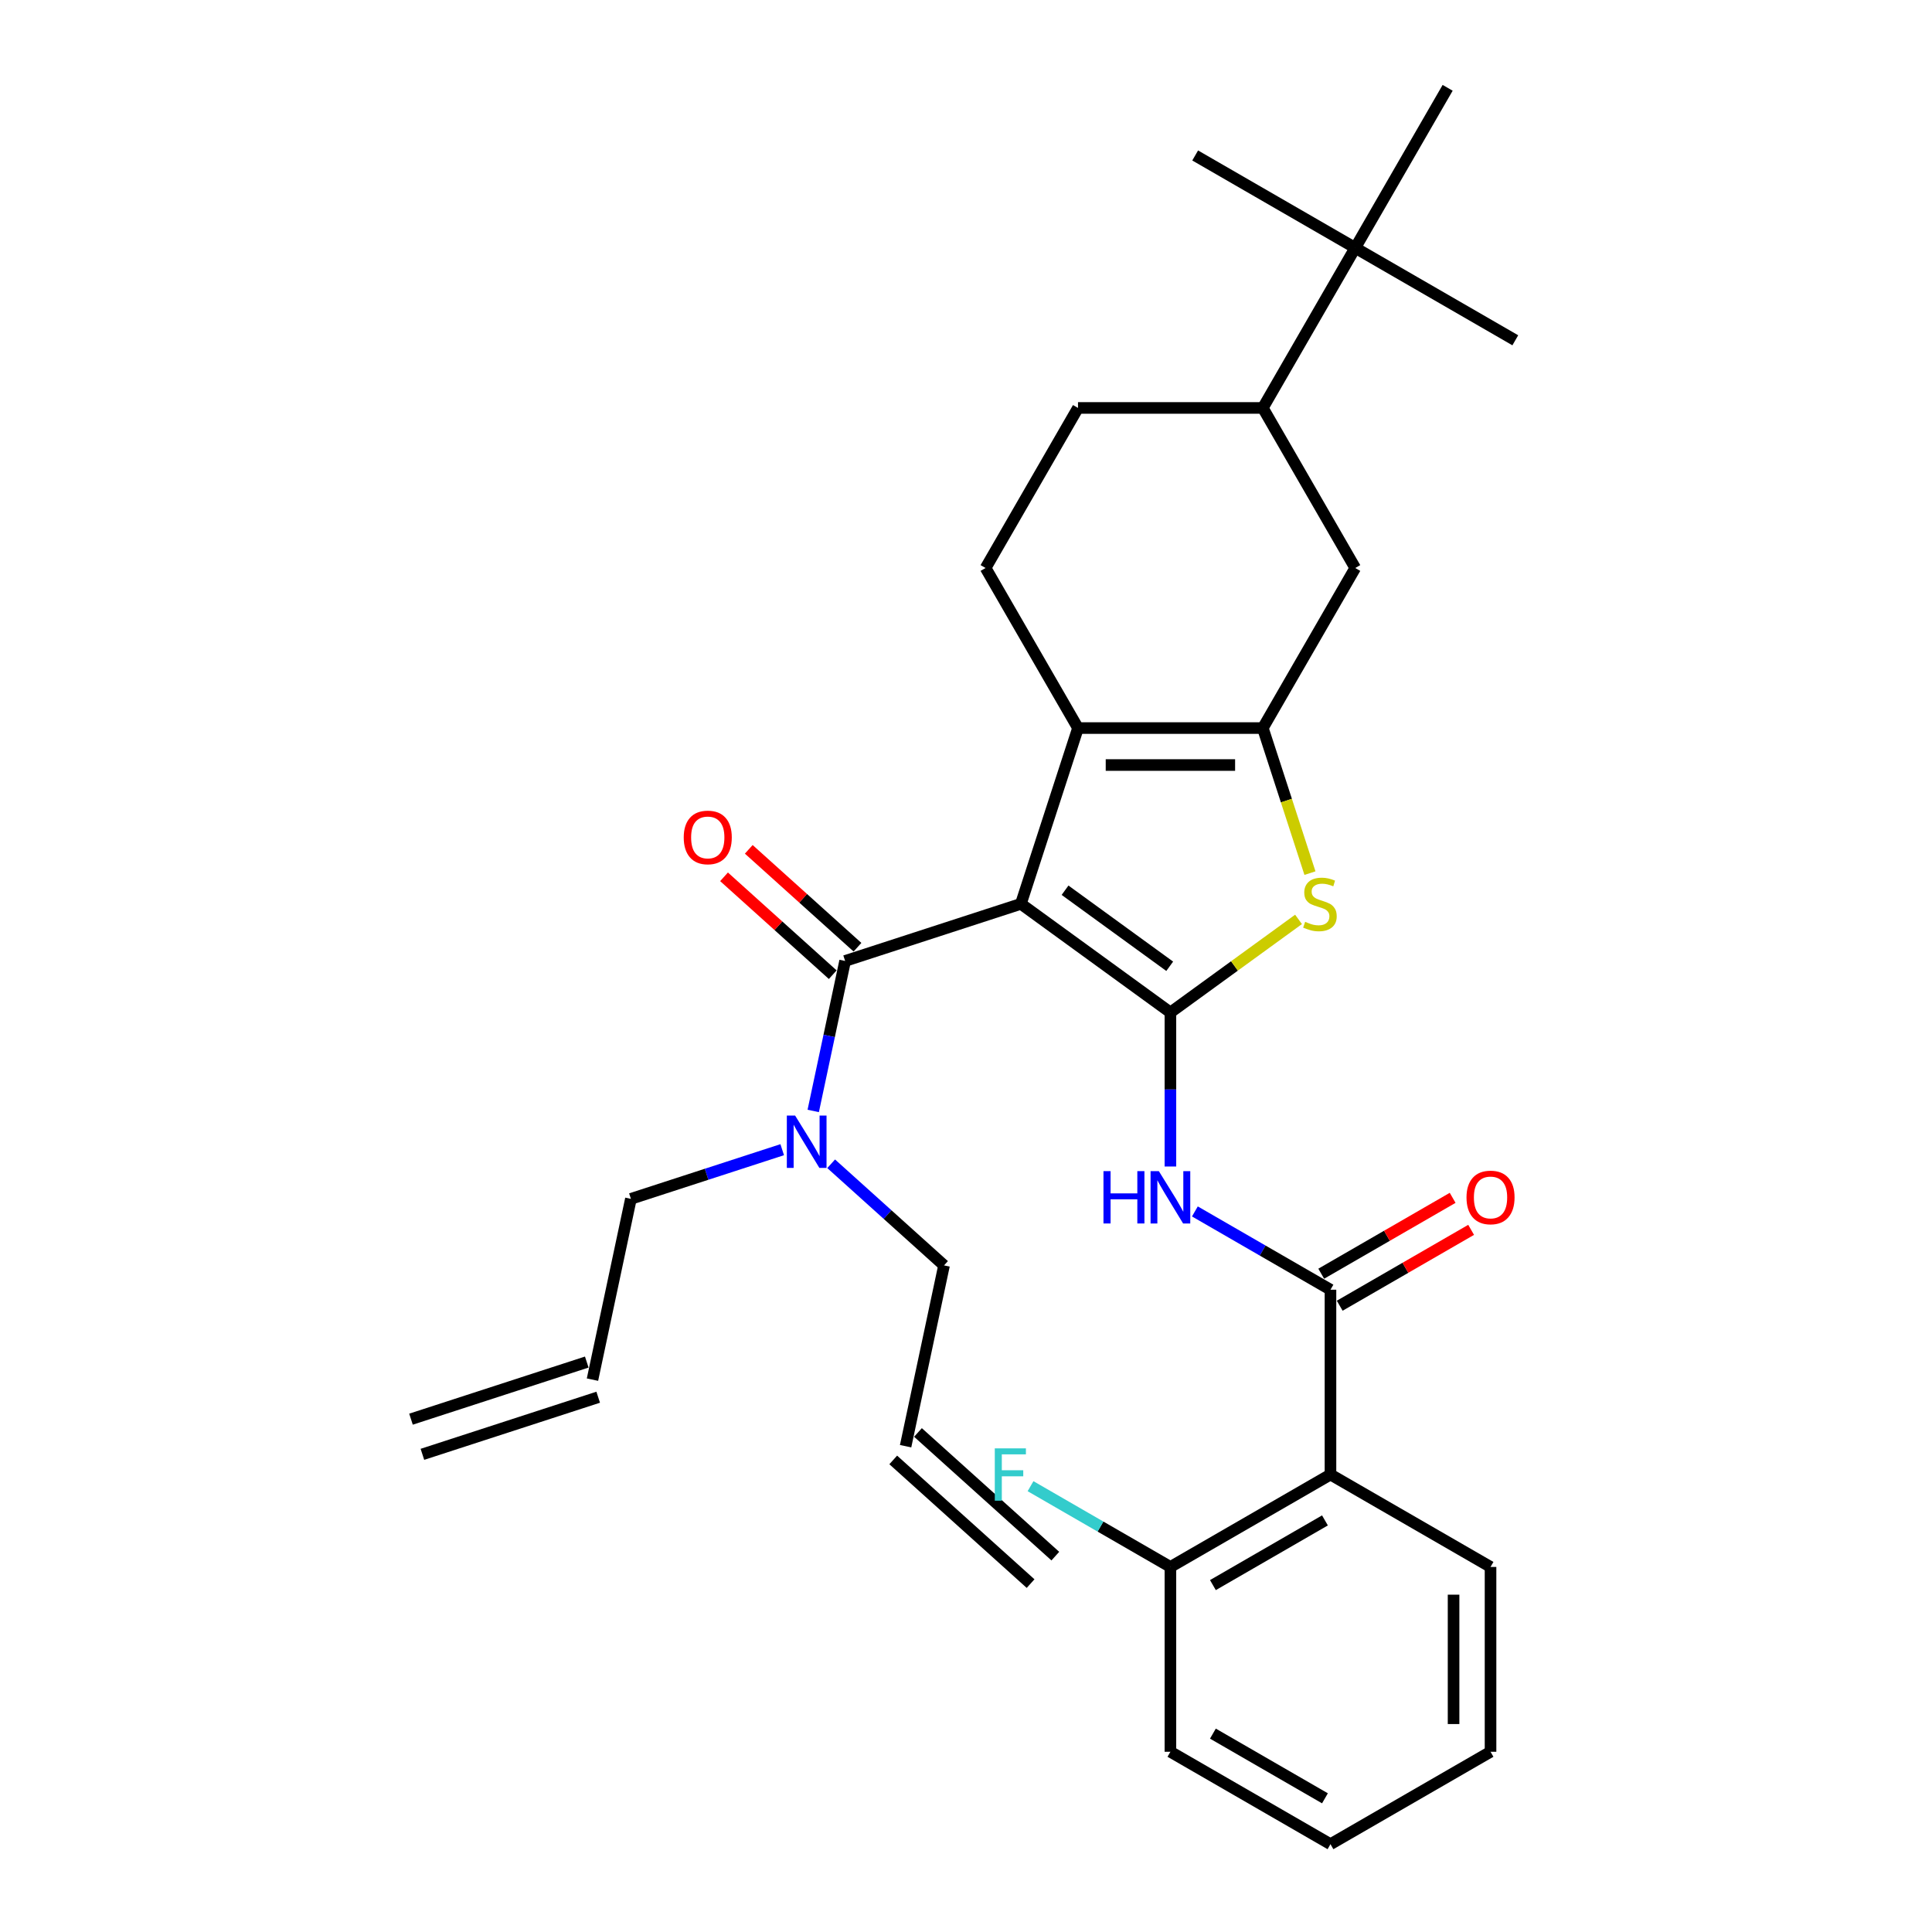 <?xml version='1.0' encoding='iso-8859-1'?>
<svg version='1.1' baseProfile='full'
              xmlns='http://www.w3.org/2000/svg'
                      xmlns:rdkit='http://www.rdkit.org/xml'
                      xmlns:xlink='http://www.w3.org/1999/xlink'
                  xml:space='preserve'
width='1000px' height='1000px' viewBox='0 0 1000 1000'>
<!-- END OF HEADER -->
<rect style='opacity:1.0;fill:#FFFFFF;stroke:none' width='1000' height='1000' x='0' y='0'> </rect>
<path class='bond-0' d='M 528.41,467.827 L 605.804,524.057' style='fill:none;fill-rule:evenodd;stroke:#000000;stroke-width:6px;stroke-linecap:butt;stroke-linejoin:miter;stroke-opacity:1' />
<path class='bond-0' d='M 551.265,460.783 L 605.441,500.144' style='fill:none;fill-rule:evenodd;stroke:#000000;stroke-width:6px;stroke-linecap:butt;stroke-linejoin:miter;stroke-opacity:1' />
<path class='bond-1' d='M 528.41,467.827 L 557.972,376.845' style='fill:none;fill-rule:evenodd;stroke:#000000;stroke-width:6px;stroke-linecap:butt;stroke-linejoin:miter;stroke-opacity:1' />
<path class='bond-4' d='M 528.41,467.827 L 437.428,497.389' style='fill:none;fill-rule:evenodd;stroke:#000000;stroke-width:6px;stroke-linecap:butt;stroke-linejoin:miter;stroke-opacity:1' />
<path class='bond-3' d='M 605.804,524.057 L 638.962,499.966' style='fill:none;fill-rule:evenodd;stroke:#000000;stroke-width:6px;stroke-linecap:butt;stroke-linejoin:miter;stroke-opacity:1' />
<path class='bond-3' d='M 638.962,499.966 L 672.12,475.875' style='fill:none;fill-rule:evenodd;stroke:#CCCC00;stroke-width:6px;stroke-linecap:butt;stroke-linejoin:miter;stroke-opacity:1' />
<path class='bond-5' d='M 605.804,524.057 L 605.804,563.92' style='fill:none;fill-rule:evenodd;stroke:#000000;stroke-width:6px;stroke-linecap:butt;stroke-linejoin:miter;stroke-opacity:1' />
<path class='bond-5' d='M 605.804,563.92 L 605.804,603.783' style='fill:none;fill-rule:evenodd;stroke:#0000FF;stroke-width:6px;stroke-linecap:butt;stroke-linejoin:miter;stroke-opacity:1' />
<path class='bond-2' d='M 557.972,376.845 L 653.636,376.845' style='fill:none;fill-rule:evenodd;stroke:#000000;stroke-width:6px;stroke-linecap:butt;stroke-linejoin:miter;stroke-opacity:1' />
<path class='bond-2' d='M 572.321,395.978 L 639.286,395.978' style='fill:none;fill-rule:evenodd;stroke:#000000;stroke-width:6px;stroke-linecap:butt;stroke-linejoin:miter;stroke-opacity:1' />
<path class='bond-9' d='M 557.972,376.845 L 510.14,293.997' style='fill:none;fill-rule:evenodd;stroke:#000000;stroke-width:6px;stroke-linecap:butt;stroke-linejoin:miter;stroke-opacity:1' />
<path class='bond-8' d='M 653.636,376.845 L 701.468,293.997' style='fill:none;fill-rule:evenodd;stroke:#000000;stroke-width:6px;stroke-linecap:butt;stroke-linejoin:miter;stroke-opacity:1' />
<path class='bond-31' d='M 653.636,376.845 L 665.834,414.386' style='fill:none;fill-rule:evenodd;stroke:#000000;stroke-width:6px;stroke-linecap:butt;stroke-linejoin:miter;stroke-opacity:1' />
<path class='bond-31' d='M 665.834,414.386 L 678.032,451.927' style='fill:none;fill-rule:evenodd;stroke:#CCCC00;stroke-width:6px;stroke-linecap:butt;stroke-linejoin:miter;stroke-opacity:1' />
<path class='bond-11' d='M 437.428,497.389 L 429.177,536.207' style='fill:none;fill-rule:evenodd;stroke:#000000;stroke-width:6px;stroke-linecap:butt;stroke-linejoin:miter;stroke-opacity:1' />
<path class='bond-11' d='M 429.177,536.207 L 420.926,575.025' style='fill:none;fill-rule:evenodd;stroke:#0000FF;stroke-width:6px;stroke-linecap:butt;stroke-linejoin:miter;stroke-opacity:1' />
<path class='bond-13' d='M 443.829,490.279 L 415.697,464.949' style='fill:none;fill-rule:evenodd;stroke:#000000;stroke-width:6px;stroke-linecap:butt;stroke-linejoin:miter;stroke-opacity:1' />
<path class='bond-13' d='M 415.697,464.949 L 387.565,439.619' style='fill:none;fill-rule:evenodd;stroke:#FF0000;stroke-width:6px;stroke-linecap:butt;stroke-linejoin:miter;stroke-opacity:1' />
<path class='bond-13' d='M 431.027,504.498 L 402.895,479.168' style='fill:none;fill-rule:evenodd;stroke:#000000;stroke-width:6px;stroke-linecap:butt;stroke-linejoin:miter;stroke-opacity:1' />
<path class='bond-13' d='M 402.895,479.168 L 374.762,453.837' style='fill:none;fill-rule:evenodd;stroke:#FF0000;stroke-width:6px;stroke-linecap:butt;stroke-linejoin:miter;stroke-opacity:1' />
<path class='bond-6' d='M 618.47,627.034 L 653.561,647.293' style='fill:none;fill-rule:evenodd;stroke:#0000FF;stroke-width:6px;stroke-linecap:butt;stroke-linejoin:miter;stroke-opacity:1' />
<path class='bond-6' d='M 653.561,647.293 L 688.651,667.553' style='fill:none;fill-rule:evenodd;stroke:#000000;stroke-width:6px;stroke-linecap:butt;stroke-linejoin:miter;stroke-opacity:1' />
<path class='bond-7' d='M 688.651,667.553 L 688.651,763.217' style='fill:none;fill-rule:evenodd;stroke:#000000;stroke-width:6px;stroke-linecap:butt;stroke-linejoin:miter;stroke-opacity:1' />
<path class='bond-15' d='M 693.435,675.838 L 727.444,656.202' style='fill:none;fill-rule:evenodd;stroke:#000000;stroke-width:6px;stroke-linecap:butt;stroke-linejoin:miter;stroke-opacity:1' />
<path class='bond-15' d='M 727.444,656.202 L 761.454,636.567' style='fill:none;fill-rule:evenodd;stroke:#FF0000;stroke-width:6px;stroke-linecap:butt;stroke-linejoin:miter;stroke-opacity:1' />
<path class='bond-15' d='M 683.868,659.268 L 717.878,639.633' style='fill:none;fill-rule:evenodd;stroke:#000000;stroke-width:6px;stroke-linecap:butt;stroke-linejoin:miter;stroke-opacity:1' />
<path class='bond-15' d='M 717.878,639.633 L 751.888,619.997' style='fill:none;fill-rule:evenodd;stroke:#FF0000;stroke-width:6px;stroke-linecap:butt;stroke-linejoin:miter;stroke-opacity:1' />
<path class='bond-14' d='M 688.651,763.217 L 605.804,811.049' style='fill:none;fill-rule:evenodd;stroke:#000000;stroke-width:6px;stroke-linecap:butt;stroke-linejoin:miter;stroke-opacity:1' />
<path class='bond-14' d='M 685.791,786.961 L 627.797,820.444' style='fill:none;fill-rule:evenodd;stroke:#000000;stroke-width:6px;stroke-linecap:butt;stroke-linejoin:miter;stroke-opacity:1' />
<path class='bond-22' d='M 688.651,763.217 L 771.499,811.049' style='fill:none;fill-rule:evenodd;stroke:#000000;stroke-width:6px;stroke-linecap:butt;stroke-linejoin:miter;stroke-opacity:1' />
<path class='bond-32' d='M 701.468,293.997 L 653.636,211.15' style='fill:none;fill-rule:evenodd;stroke:#000000;stroke-width:6px;stroke-linecap:butt;stroke-linejoin:miter;stroke-opacity:1' />
<path class='bond-16' d='M 510.14,293.997 L 557.972,211.15' style='fill:none;fill-rule:evenodd;stroke:#000000;stroke-width:6px;stroke-linecap:butt;stroke-linejoin:miter;stroke-opacity:1' />
<path class='bond-10' d='M 653.636,211.15 L 557.972,211.15' style='fill:none;fill-rule:evenodd;stroke:#000000;stroke-width:6px;stroke-linecap:butt;stroke-linejoin:miter;stroke-opacity:1' />
<path class='bond-12' d='M 653.636,211.15 L 701.468,128.302' style='fill:none;fill-rule:evenodd;stroke:#000000;stroke-width:6px;stroke-linecap:butt;stroke-linejoin:miter;stroke-opacity:1' />
<path class='bond-23' d='M 404.872,595.078 L 365.714,607.801' style='fill:none;fill-rule:evenodd;stroke:#0000FF;stroke-width:6px;stroke-linecap:butt;stroke-linejoin:miter;stroke-opacity:1' />
<path class='bond-23' d='M 365.714,607.801 L 326.556,620.524' style='fill:none;fill-rule:evenodd;stroke:#000000;stroke-width:6px;stroke-linecap:butt;stroke-linejoin:miter;stroke-opacity:1' />
<path class='bond-24' d='M 430.204,602.367 L 459.417,628.67' style='fill:none;fill-rule:evenodd;stroke:#0000FF;stroke-width:6px;stroke-linecap:butt;stroke-linejoin:miter;stroke-opacity:1' />
<path class='bond-24' d='M 459.417,628.67 L 488.63,654.974' style='fill:none;fill-rule:evenodd;stroke:#000000;stroke-width:6px;stroke-linecap:butt;stroke-linejoin:miter;stroke-opacity:1' />
<path class='bond-25' d='M 701.468,128.302 L 784.316,176.134' style='fill:none;fill-rule:evenodd;stroke:#000000;stroke-width:6px;stroke-linecap:butt;stroke-linejoin:miter;stroke-opacity:1' />
<path class='bond-26' d='M 701.468,128.302 L 618.62,80.47' style='fill:none;fill-rule:evenodd;stroke:#000000;stroke-width:6px;stroke-linecap:butt;stroke-linejoin:miter;stroke-opacity:1' />
<path class='bond-27' d='M 701.468,128.302 L 749.3,45.455' style='fill:none;fill-rule:evenodd;stroke:#000000;stroke-width:6px;stroke-linecap:butt;stroke-linejoin:miter;stroke-opacity:1' />
<path class='bond-21' d='M 605.804,811.049 L 569.603,790.149' style='fill:none;fill-rule:evenodd;stroke:#000000;stroke-width:6px;stroke-linecap:butt;stroke-linejoin:miter;stroke-opacity:1' />
<path class='bond-21' d='M 569.603,790.149 L 533.403,769.248' style='fill:none;fill-rule:evenodd;stroke:#33CCCC;stroke-width:6px;stroke-linecap:butt;stroke-linejoin:miter;stroke-opacity:1' />
<path class='bond-28' d='M 605.804,811.049 L 605.804,906.713' style='fill:none;fill-rule:evenodd;stroke:#000000;stroke-width:6px;stroke-linecap:butt;stroke-linejoin:miter;stroke-opacity:1' />
<path class='bond-17' d='M 468.741,748.548 L 488.63,654.974' style='fill:none;fill-rule:evenodd;stroke:#000000;stroke-width:6px;stroke-linecap:butt;stroke-linejoin:miter;stroke-opacity:1' />
<path class='bond-19' d='M 462.34,755.657 L 533.432,819.669' style='fill:none;fill-rule:evenodd;stroke:#000000;stroke-width:6px;stroke-linecap:butt;stroke-linejoin:miter;stroke-opacity:1' />
<path class='bond-19' d='M 475.142,741.439 L 546.234,805.45' style='fill:none;fill-rule:evenodd;stroke:#000000;stroke-width:6px;stroke-linecap:butt;stroke-linejoin:miter;stroke-opacity:1' />
<path class='bond-18' d='M 306.666,714.098 L 326.556,620.524' style='fill:none;fill-rule:evenodd;stroke:#000000;stroke-width:6px;stroke-linecap:butt;stroke-linejoin:miter;stroke-opacity:1' />
<path class='bond-20' d='M 303.71,705 L 212.728,734.561' style='fill:none;fill-rule:evenodd;stroke:#000000;stroke-width:6px;stroke-linecap:butt;stroke-linejoin:miter;stroke-opacity:1' />
<path class='bond-20' d='M 309.623,723.196 L 218.641,752.758' style='fill:none;fill-rule:evenodd;stroke:#000000;stroke-width:6px;stroke-linecap:butt;stroke-linejoin:miter;stroke-opacity:1' />
<path class='bond-29' d='M 771.499,811.049 L 771.499,906.713' style='fill:none;fill-rule:evenodd;stroke:#000000;stroke-width:6px;stroke-linecap:butt;stroke-linejoin:miter;stroke-opacity:1' />
<path class='bond-29' d='M 752.366,825.399 L 752.366,892.364' style='fill:none;fill-rule:evenodd;stroke:#000000;stroke-width:6px;stroke-linecap:butt;stroke-linejoin:miter;stroke-opacity:1' />
<path class='bond-33' d='M 605.804,906.713 L 688.651,954.545' style='fill:none;fill-rule:evenodd;stroke:#000000;stroke-width:6px;stroke-linecap:butt;stroke-linejoin:miter;stroke-opacity:1' />
<path class='bond-33' d='M 627.797,897.319 L 685.791,930.801' style='fill:none;fill-rule:evenodd;stroke:#000000;stroke-width:6px;stroke-linecap:butt;stroke-linejoin:miter;stroke-opacity:1' />
<path class='bond-30' d='M 771.499,906.713 L 688.651,954.545' style='fill:none;fill-rule:evenodd;stroke:#000000;stroke-width:6px;stroke-linecap:butt;stroke-linejoin:miter;stroke-opacity:1' />
<path  class='atom-4' d='M 675.545 477.125
Q 675.851 477.24, 677.113 477.776
Q 678.376 478.312, 679.754 478.656
Q 681.17 478.962, 682.547 478.962
Q 685.111 478.962, 686.603 477.738
Q 688.096 476.475, 688.096 474.294
Q 688.096 472.801, 687.33 471.883
Q 686.603 470.965, 685.455 470.467
Q 684.307 469.97, 682.394 469.396
Q 679.983 468.669, 678.529 467.98
Q 677.113 467.291, 676.08 465.837
Q 675.085 464.383, 675.085 461.934
Q 675.085 458.528, 677.381 456.424
Q 679.716 454.319, 684.307 454.319
Q 687.445 454.319, 691.004 455.811
L 690.124 458.758
Q 686.871 457.419, 684.422 457.419
Q 681.782 457.419, 680.328 458.528
Q 678.874 459.6, 678.912 461.475
Q 678.912 462.929, 679.639 463.809
Q 680.404 464.689, 681.476 465.187
Q 682.585 465.684, 684.422 466.258
Q 686.871 467.023, 688.325 467.789
Q 689.779 468.554, 690.813 470.123
Q 691.884 471.653, 691.884 474.294
Q 691.884 478.044, 689.358 480.072
Q 686.871 482.062, 682.7 482.062
Q 680.29 482.062, 678.453 481.526
Q 676.654 481.029, 674.511 480.148
L 675.545 477.125
' fill='#CCCC00'/>
<path  class='atom-6' d='M 571.154 606.175
L 574.828 606.175
L 574.828 617.693
L 588.68 617.693
L 588.68 606.175
L 592.353 606.175
L 592.353 633.267
L 588.68 633.267
L 588.68 620.754
L 574.828 620.754
L 574.828 633.267
L 571.154 633.267
L 571.154 606.175
' fill='#0000FF'/>
<path  class='atom-6' d='M 599.815 606.175
L 608.693 620.525
Q 609.573 621.94, 610.989 624.504
Q 612.405 627.068, 612.481 627.221
L 612.481 606.175
L 616.078 606.175
L 616.078 633.267
L 612.366 633.267
L 602.838 617.578
Q 601.729 615.741, 600.542 613.637
Q 599.394 611.532, 599.05 610.882
L 599.05 633.267
L 595.529 633.267
L 595.529 606.175
L 599.815 606.175
' fill='#0000FF'/>
<path  class='atom-12' d='M 411.55 577.416
L 420.427 591.766
Q 421.307 593.182, 422.723 595.746
Q 424.139 598.309, 424.216 598.462
L 424.216 577.416
L 427.813 577.416
L 427.813 604.508
L 424.101 604.508
L 414.573 588.819
Q 413.463 586.983, 412.277 584.878
Q 411.129 582.773, 410.784 582.123
L 410.784 604.508
L 407.264 604.508
L 407.264 577.416
L 411.55 577.416
' fill='#0000FF'/>
<path  class='atom-14' d='M 353.899 433.453
Q 353.899 426.948, 357.114 423.313
Q 360.328 419.678, 366.336 419.678
Q 372.343 419.678, 375.558 423.313
Q 378.772 426.948, 378.772 433.453
Q 378.772 440.035, 375.519 443.785
Q 372.267 447.497, 366.336 447.497
Q 360.366 447.497, 357.114 443.785
Q 353.899 440.073, 353.899 433.453
M 366.336 444.436
Q 370.468 444.436, 372.688 441.681
Q 374.945 438.887, 374.945 433.453
Q 374.945 428.134, 372.688 425.456
Q 370.468 422.739, 366.336 422.739
Q 362.203 422.739, 359.945 425.418
Q 357.726 428.096, 357.726 433.453
Q 357.726 438.925, 359.945 441.681
Q 362.203 444.436, 366.336 444.436
' fill='#FF0000'/>
<path  class='atom-16' d='M 759.063 619.797
Q 759.063 613.292, 762.277 609.657
Q 765.491 606.022, 771.499 606.022
Q 777.507 606.022, 780.721 609.657
Q 783.935 613.292, 783.935 619.797
Q 783.935 626.379, 780.683 630.129
Q 777.43 633.841, 771.499 633.841
Q 765.53 633.841, 762.277 630.129
Q 759.063 626.417, 759.063 619.797
M 771.499 630.78
Q 775.632 630.78, 777.851 628.025
Q 780.109 625.231, 780.109 619.797
Q 780.109 614.479, 777.851 611.8
Q 775.632 609.083, 771.499 609.083
Q 767.366 609.083, 765.109 611.762
Q 762.889 614.44, 762.889 619.797
Q 762.889 625.269, 765.109 628.025
Q 767.366 630.78, 771.499 630.78
' fill='#FF0000'/>
<path  class='atom-22' d='M 514.901 749.671
L 531.011 749.671
L 531.011 752.771
L 518.537 752.771
L 518.537 760.998
L 529.634 760.998
L 529.634 764.136
L 518.537 764.136
L 518.537 776.763
L 514.901 776.763
L 514.901 749.671
' fill='#33CCCC'/>
</svg>
